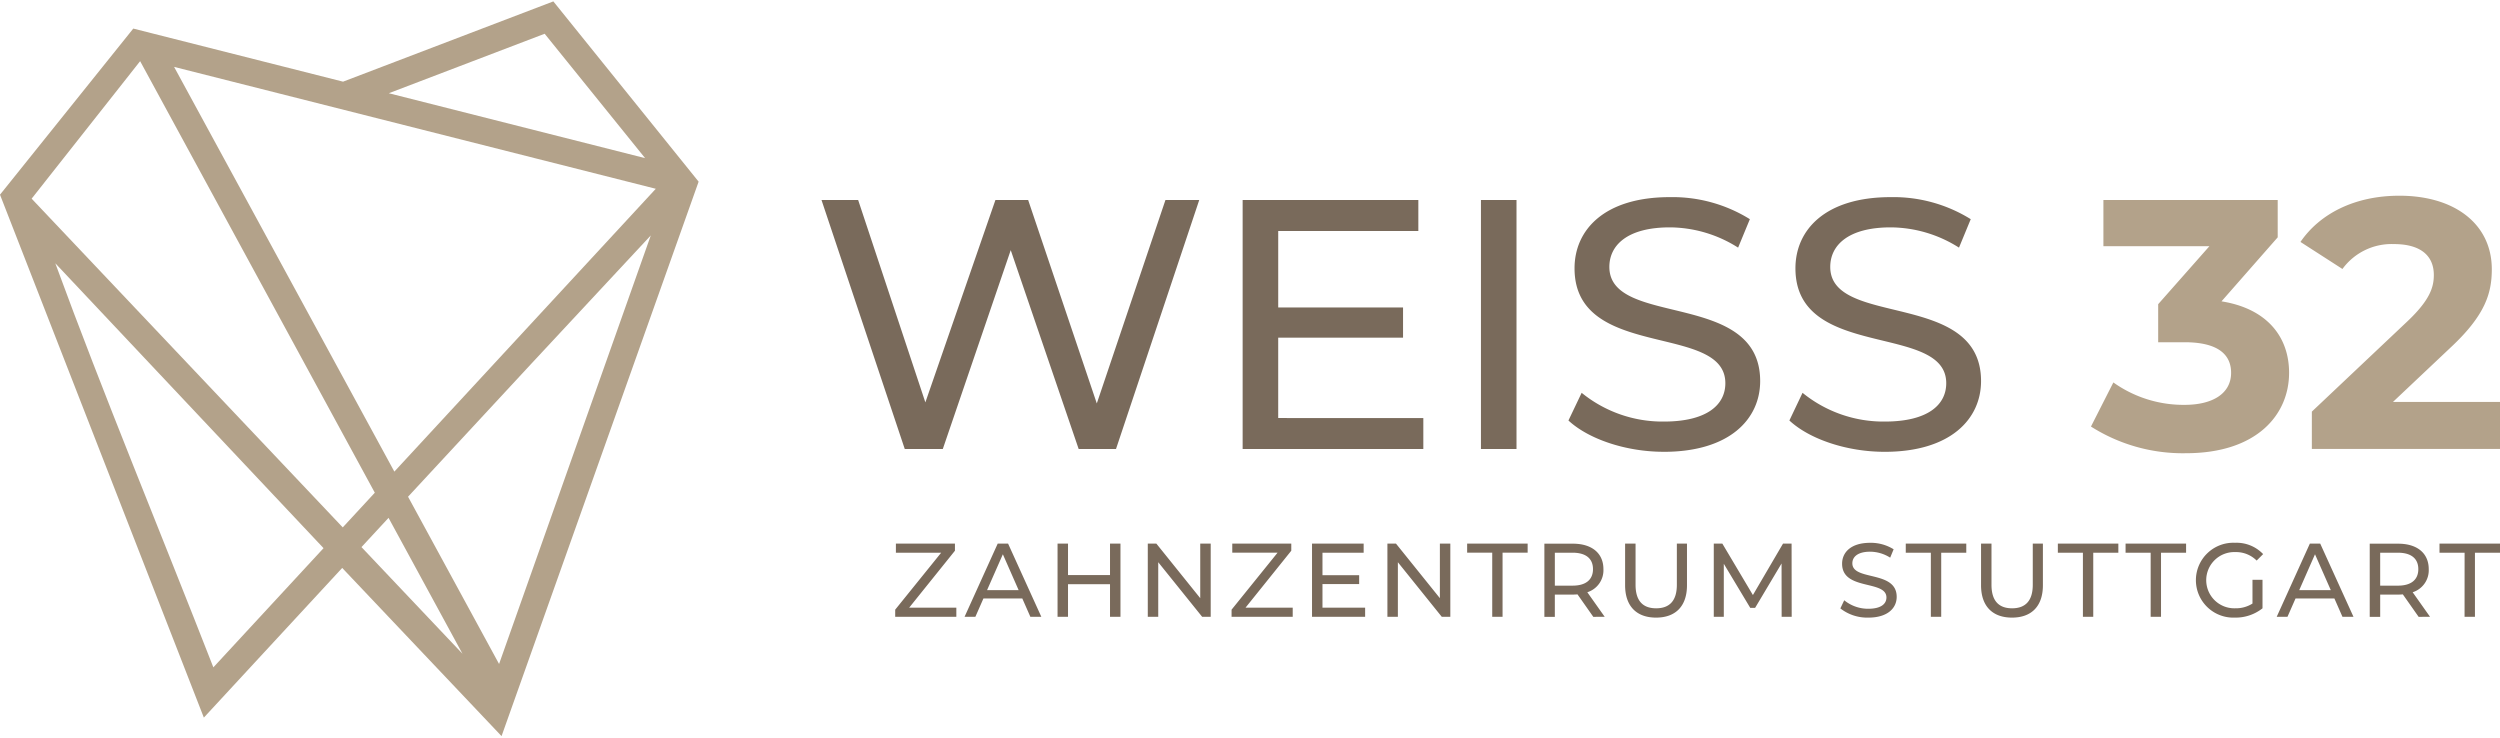 <?xml version="1.0" encoding="UTF-8"?>
<svg xmlns="http://www.w3.org/2000/svg" width="200" height="59" viewBox="0 0 265 77.879"><g transform="translate(-19.446 -90.419)"><path d="M121.934,106.454l-7.277,21.566-7.277-21.566h-3.468l-7.427,21.453-7.125-21.453H85.475L94.3,132.847h4.034l7.2-21.077,7.2,21.077h3.959l8.823-26.393Zm11.952,23.112v-8.521h13.233v-3.2H133.887v-8.107H148.74v-3.28H130.116v26.393h19.153v-3.281Zm21.49,3.281h3.77V106.454h-3.77v26.393Zm19.38.3c6.975,0,10.218-3.468,10.218-7.5,0-9.684-15.986-5.643-15.986-12.1,0-2.307,1.923-4.191,6.409-4.191a13.619,13.619,0,0,1,7.238,2.148l1.246-3.016a15.524,15.524,0,0,0-8.484-2.337c-6.938,0-10.1,3.468-10.1,7.546,0,9.809,15.986,5.743,15.986,12.178,0,2.3-1.961,4.066-6.523,4.066a13.578,13.578,0,0,1-8.709-3.048l-1.4,2.934c2.111,1.961,6.07,3.318,10.1,3.318Zm23.414,0c6.974,0,10.217-3.468,10.217-7.5,0-9.684-15.985-5.643-15.985-12.1,0-2.307,1.923-4.191,6.409-4.191a13.626,13.626,0,0,1,7.238,2.148l1.245-3.016a15.523,15.523,0,0,0-8.482-2.337c-6.938,0-10.1,3.468-10.1,7.546,0,9.809,15.985,5.743,15.985,12.178,0,2.3-1.96,4.066-6.521,4.066a13.58,13.58,0,0,1-8.711-3.048l-1.394,2.934C190.177,131.79,194.134,133.147,198.17,133.147Z" transform="translate(21.05 5.016)" fill="#796a5b" fill-rule="evenodd"/><path d="M201.346,117.236l5.958-6.787V106.49H188.829v4.9h11.235l-5.429,6.146v4.033h2.791c3.468,0,4.939,1.245,4.939,3.243,0,2.15-1.885,3.395-4.939,3.395a12.824,12.824,0,0,1-7.541-2.376l-2.375,4.675a18.141,18.141,0,0,0,10.068,2.827c7.5,0,10.933-4.072,10.933-8.521,0-3.883-2.413-6.823-7.164-7.578ZM219.519,127.9l6.07-5.73c3.694-3.432,4.41-5.768,4.41-8.332,0-4.789-3.919-7.8-9.8-7.8-4.752,0-8.446,1.923-10.482,4.9l4.45,2.866a6.452,6.452,0,0,1,5.466-2.639c2.789,0,4.221,1.207,4.221,3.281,0,1.281-.414,2.639-2.752,4.862l-10.178,9.615v3.959h19.945V127.9Z" transform="translate(53.578 4.979)" fill="#b3a28a" fill-rule="evenodd"/><path d="M41.054,166.337,19.446,110.908,33.574,93.3,55.81,98.928,78.1,90.419l15.4,19.108L72.611,168.3,55.719,150.472,41.054,166.337ZM37.9,97.361l23.347,42.9L88.96,110.281,37.9,97.361Zm24.8,45.564,9.648,17.729L88.43,115.227c-8.053,8.629-17.3,18.577-25.734,27.7Zm5.772,16.651-7.84-14.413-2.87,3.1,10.71,11.31ZM59.177,142.5,34.3,96.754,22.8,111.33l32.978,34.845,3.4-3.679Zm-5.433,5.878-28.436-30.2c5.04,13.756,11.253,28.743,16.754,42.833l11.682-12.637Zm34.083-41.344L77.18,93.849,60.66,100.154Z" transform="translate(0 0)" fill="#b3a28a" fill-rule="evenodd"/><path d="M92.88,140.813l4.853-6.037v-.753H91.474v.963h4.8L91.4,141.024v.753h6.481v-.964Zm12.845.964h1.163l-3.522-7.755h-1.1l-3.512,7.755H99.9l.852-1.939h4.121l.853,1.939Zm-4.587-2.825,1.674-3.8,1.672,3.8Zm13.032-4.93v3.334h-4.452v-3.334h-1.109v7.755h1.109v-3.455h4.452v3.455h1.108v-7.755Zm9.564,0v5.783l-4.651-5.783h-.909v7.755h1.108v-5.783l4.653,5.783h.909v-7.755Zm4.8,6.79,4.851-6.037v-.753H127.13v.963h4.8l-4.874,6.039v.753h6.481v-.964Zm8.157,0v-2.5h3.889v-.942h-3.889v-2.383h4.365v-.963h-5.473v7.755h5.629v-.964Zm12.445-6.79v5.783l-4.653-5.783h-.909v7.755h1.109v-5.783l4.651,5.783h.909v-7.755Zm5.544,7.755h1.1v-6.792h2.659v-.963h-6.413v.963h2.659v6.792Zm11.925,0-1.84-2.6a2.447,2.447,0,0,0,1.707-2.448c0-1.685-1.219-2.7-3.235-2.7h-3.024v7.755h1.108v-2.359h1.916c.166,0,.332-.012.488-.022l1.674,2.382Zm-3.4-3.3h-1.883v-3.491h1.883c1.418,0,2.16.633,2.16,1.741s-.742,1.75-2.16,1.75Zm8.845,3.389c2.048,0,3.279-1.186,3.279-3.434v-4.409h-1.074v4.365c0,1.716-.8,2.491-2.194,2.491s-2.183-.775-2.183-2.491v-4.365h-1.108v4.409c0,2.249,1.241,3.434,3.28,3.434Zm14.378-.088-.011-7.755h-.909l-3.191,5.451-3.239-5.451h-.909v7.755h1.063V136.16l2.805,4.675h.512l2.805-4.708.009,5.65Zm8.13.088c2.051,0,3-1.018,3-2.2,0-2.846-4.7-1.658-4.7-3.555,0-.679.566-1.232,1.883-1.232a4,4,0,0,1,2.127.632l.365-.888a4.56,4.56,0,0,0-2.493-.686c-2.038,0-2.969,1.018-2.969,2.217,0,2.883,4.7,1.688,4.7,3.578,0,.677-.575,1.195-1.916,1.195a3.985,3.985,0,0,1-2.558-.9l-.41.863a4.6,4.6,0,0,0,2.969.975Zm6.619-.088h1.1v-6.792h2.657v-.963H198.52v.963h2.659v6.792Zm8.6.088c2.051,0,3.279-1.186,3.279-3.434v-4.409h-1.074v4.365c0,1.716-.8,2.491-2.193,2.491s-2.183-.775-2.183-2.491v-4.365H206.5v4.409c0,2.249,1.241,3.434,3.279,3.434Zm7.516-.088h1.1v-6.792h2.66v-.963h-6.413v.963h2.657v6.792Zm7.183,0h1.1v-6.792h2.657v-.963H221.82v.963h2.659v6.792Zm10.794-1.4a3.28,3.28,0,0,1-1.817.5,2.981,2.981,0,1,1,.012-5.958,3.08,3.08,0,0,1,2.249.9l.687-.686a3.887,3.887,0,0,0-2.98-1.2,3.969,3.969,0,1,0-.022,7.931,4.581,4.581,0,0,0,2.936-.986v-3.024h-1.063v2.525Zm9.543,1.4h1.163l-3.524-7.755h-1.1l-3.512,7.755h1.141l.853-1.939h4.121l.853,1.939Zm-4.587-2.825,1.672-3.8,1.674,3.8Zm13.864,2.825-1.84-2.6a2.446,2.446,0,0,0,1.705-2.448c0-1.685-1.219-2.7-3.234-2.7H247.7v7.755h1.109v-2.359h1.916c.166,0,.332-.012.487-.022l1.674,2.382Zm-3.4-3.3h-1.883v-3.491h1.883c1.418,0,2.159.633,2.159,1.741s-.741,1.75-2.159,1.75Zm7.061,3.3h1.1v-6.792h2.66v-.963h-6.416v.963h2.66Z" transform="translate(22.937 13.872)" fill="#796a5b" fill-rule="evenodd"/></g></svg>
